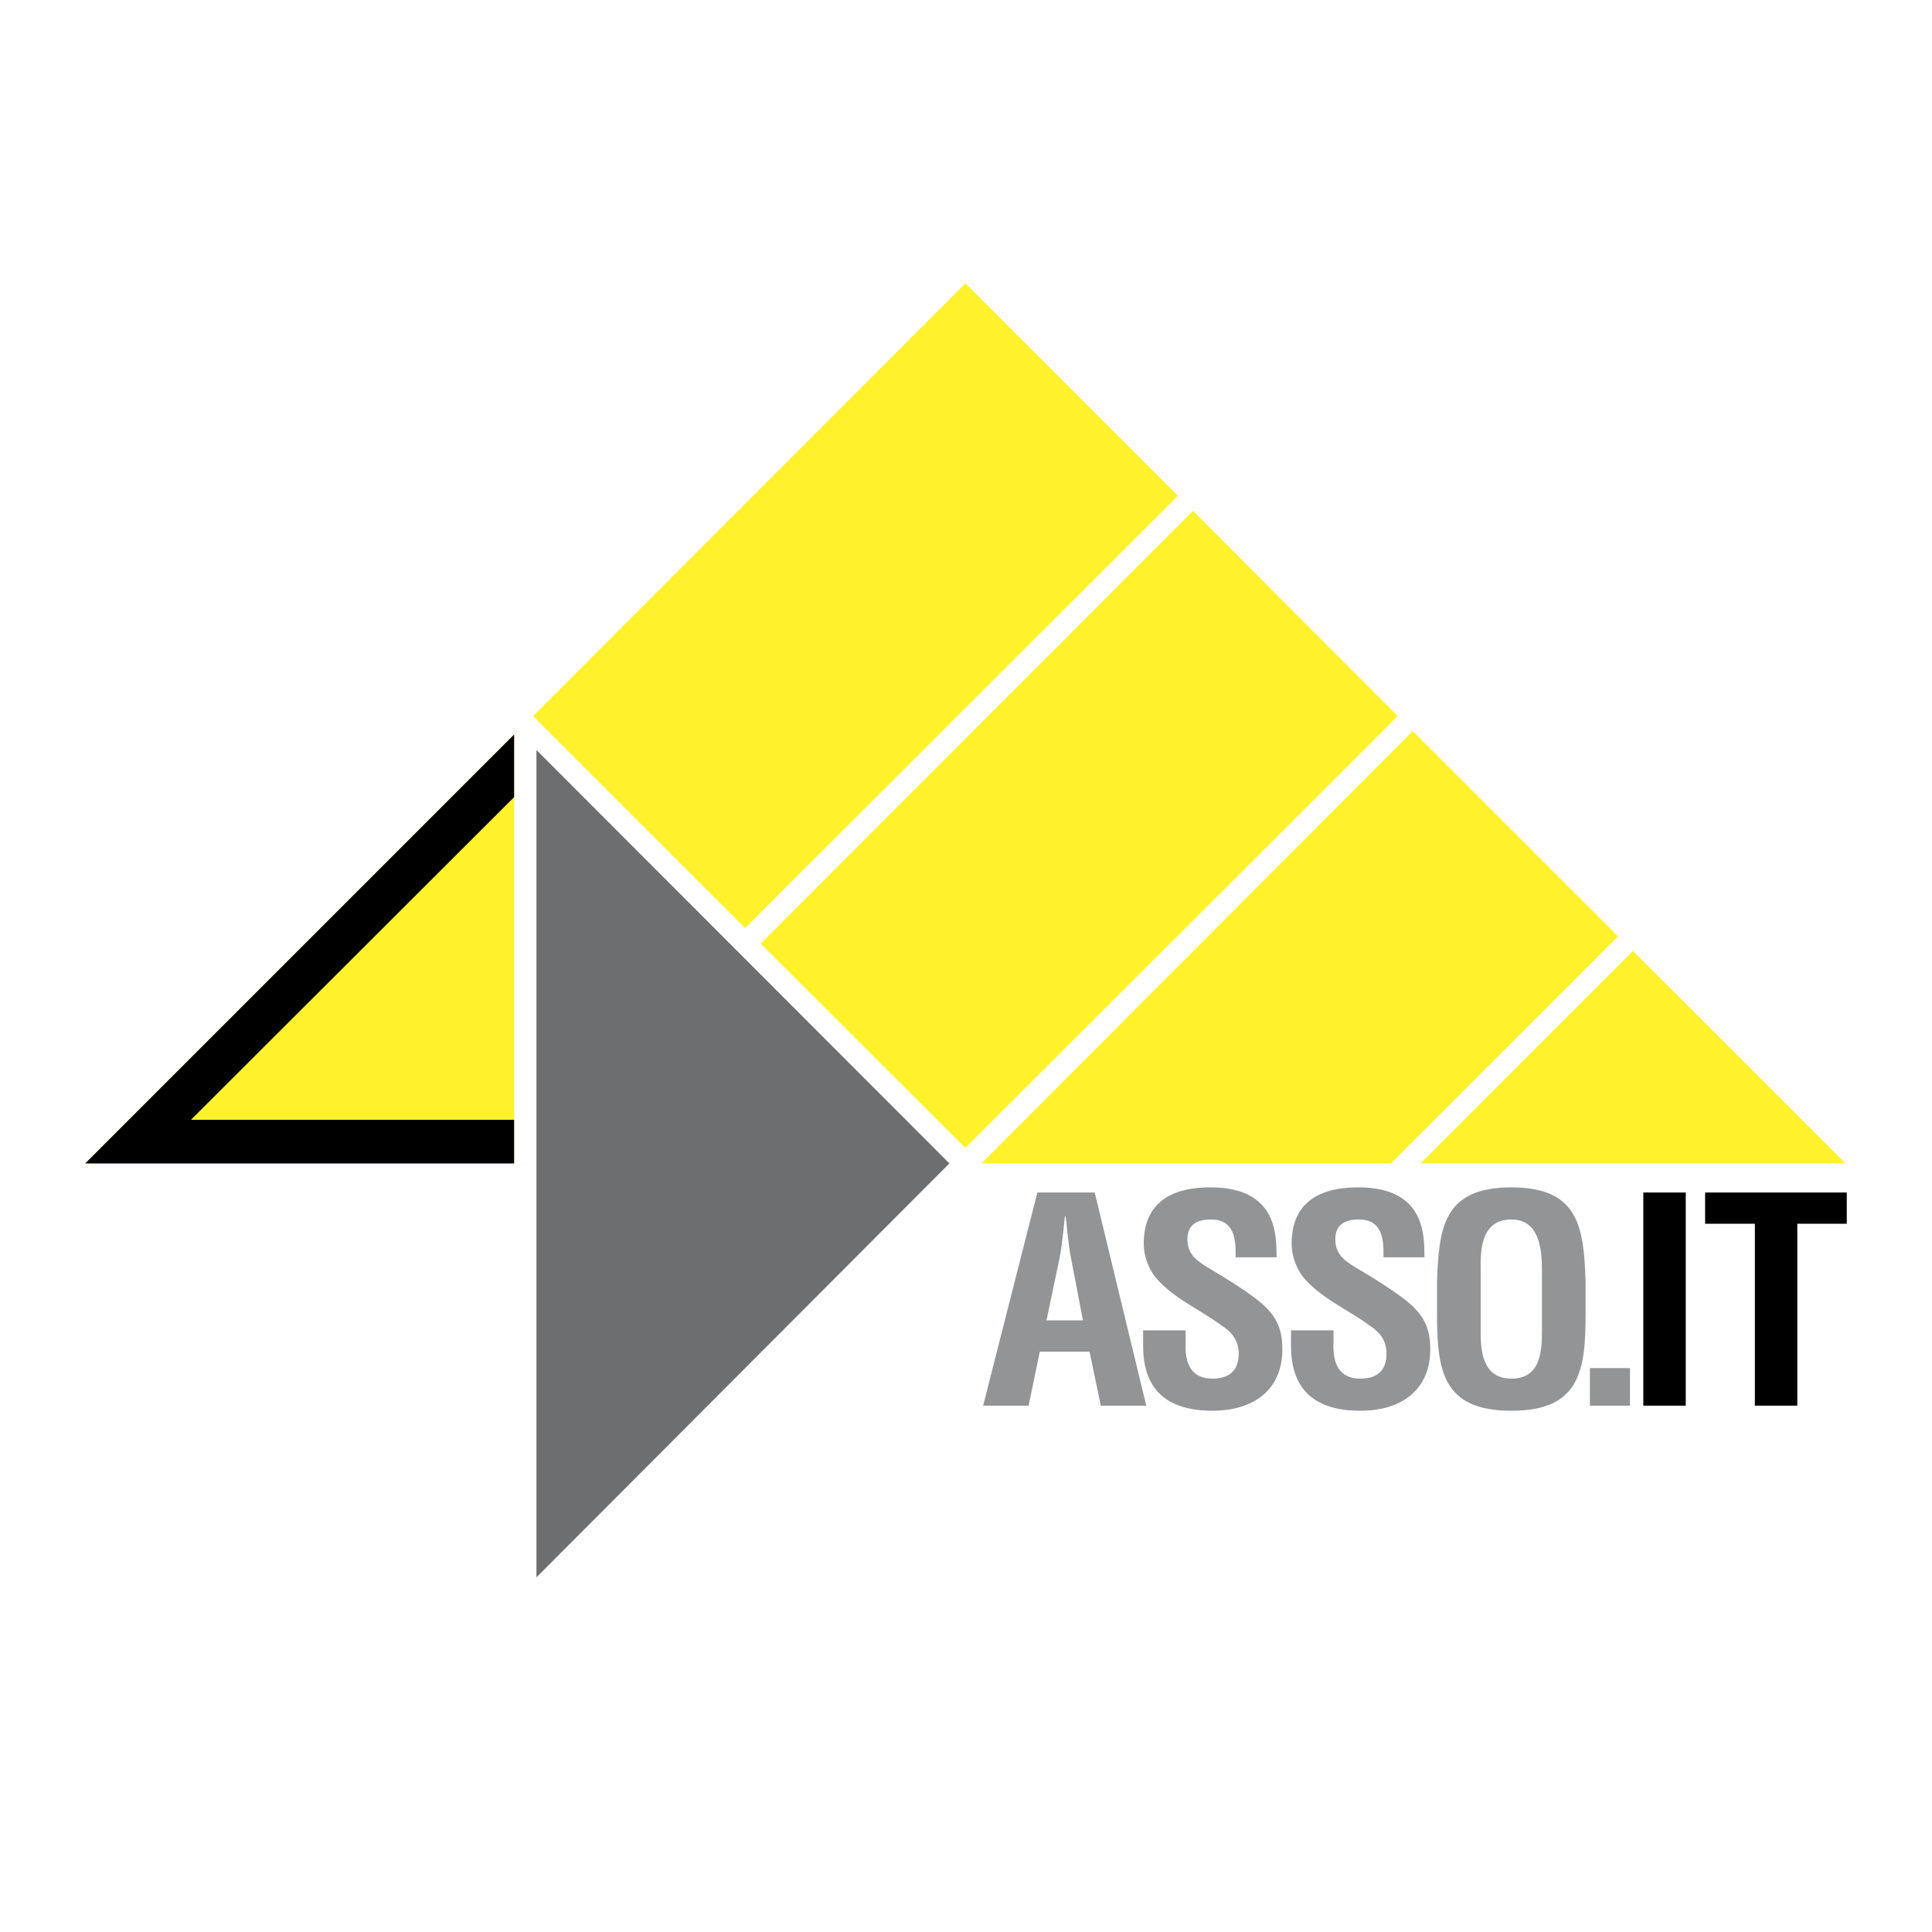 <svg xmlns="http://www.w3.org/2000/svg" width="2500" height="2500" viewBox="0 0 192.756 192.756"><g fill-rule="evenodd" clip-rule="evenodd"><path fill="#fff" d="M0 0h192.756v192.756H0V0z"/><path fill="#fff22d" d="M162.916 94.872l21.207 21.198h-42.398l21.191-21.198z"/><path fill="#6d6e70" d="M53.521 74.828v82.542l41.2-41.295-41.2-41.247z"/><path fill="#fff22d" d="M51.294 73.285v42.79H8.504l42.79-42.79zM75.889 94.144l20.429 20.382 43.133-43.081-20.428-20.481-43.134 43.18zM97.912 116.075h40.858l22.66-22.653-20.483-20.481-43.035 43.134z"/><path d="M51.294 79.529v-6.244l-42.79 42.79h42.79v-4.355H19.053l32.241-32.191z"/><path fill="#fff22d" d="M74.338 92.595l43.183-43.129-21.203-21.203-43.136 43.182 21.156 21.15z"/><path d="M127.365 125.442c-.029-2.102.15-6.979-6.6-6.979-4.475 0-6.652 1.987-6.652 5.616 0 1.134.389 2.295 1.09 3.261 1.723 2.127 4.473 3.286 6.686 4.906 1.09.71 1.695 1.561 1.695 2.807 0 1.613-.85 2.493-2.635 2.493-2.09 0-2.754-1.502-2.66-3.571v-1.246h-4.24v1.555c0 3.805 1.816 6.467 6.9 6.467 4.145 0 6.992-2.098 6.992-6.123 0-1.846-.453-3.122-1.91-4.45-1.178-1.076-3.752-2.668-5.145-3.489-1.328-.797-2.416-1.421-2.416-3.034 0-1.444.908-1.986 2.33-1.986 2.328 0 2.51 1.869 2.48 3.774h4.085v-.001zM142.119 125.442c-.029-2.102.15-6.979-6.6-6.979-4.475 0-6.652 1.987-6.652 5.616 0 1.134.391 2.295 1.088 3.261 1.727 2.127 4.475 3.286 6.688 4.906 1.09.71 1.689 1.561 1.689 2.807 0 1.613-.844 2.493-2.627 2.493-2.09 0-2.754-1.502-2.662-3.571v-1.246h-4.24v1.555c0 3.805 1.818 6.467 6.902 6.467 4.143 0 6.992-2.098 6.992-6.123 0-1.846-.455-3.122-1.91-4.45-1.178-1.076-3.752-2.668-5.145-3.489-1.33-.797-2.418-1.421-2.418-3.034 0-1.444.902-1.986 2.33-1.986 2.33 0 2.51 1.869 2.48 3.774h4.085v-.001zM158.627 140.243h3.996v-3.744h-3.996v3.744z" fill="#929496"/><path d="M163.953 140.243h4.233v-21.266h-4.233v21.266zM170.119 122.094h4.965v18.149h4.234v-18.149h4.934v-3.117h-14.133v3.117z"/><path d="M147.729 127.027c0-1.643-.273-5.359 3.059-5.359 3.146 0 3.051 3.774 3.051 5.476v5.44c0 2.044-.027 4.963-3.051 4.963-2.908 0-3.059-2.859-3.059-4.62v-5.9zm-4.358 3.913c0 5.674.455 9.811 7.416 9.811 6.955 0 7.408-4.137 7.408-9.811v-3.034c-.18-5.418-.633-9.442-7.408-9.442-6.781 0-7.234 4.024-7.416 9.442v3.034zM105.678 125.693c.215-.991.303-1.958.426-2.947.029-.484.094-.961.15-1.417h.059c.064.456.121.933.152 1.417.121.989.215 1.956.424 2.947l1.154 6.04h-3.635l1.27-6.04zm-3.053 14.55l1.119-5.387h4.963l1.117 5.387h4.539l-5.143-21.267h-5.723l-5.41 21.267h4.538z" fill="#929496"/></g></svg>